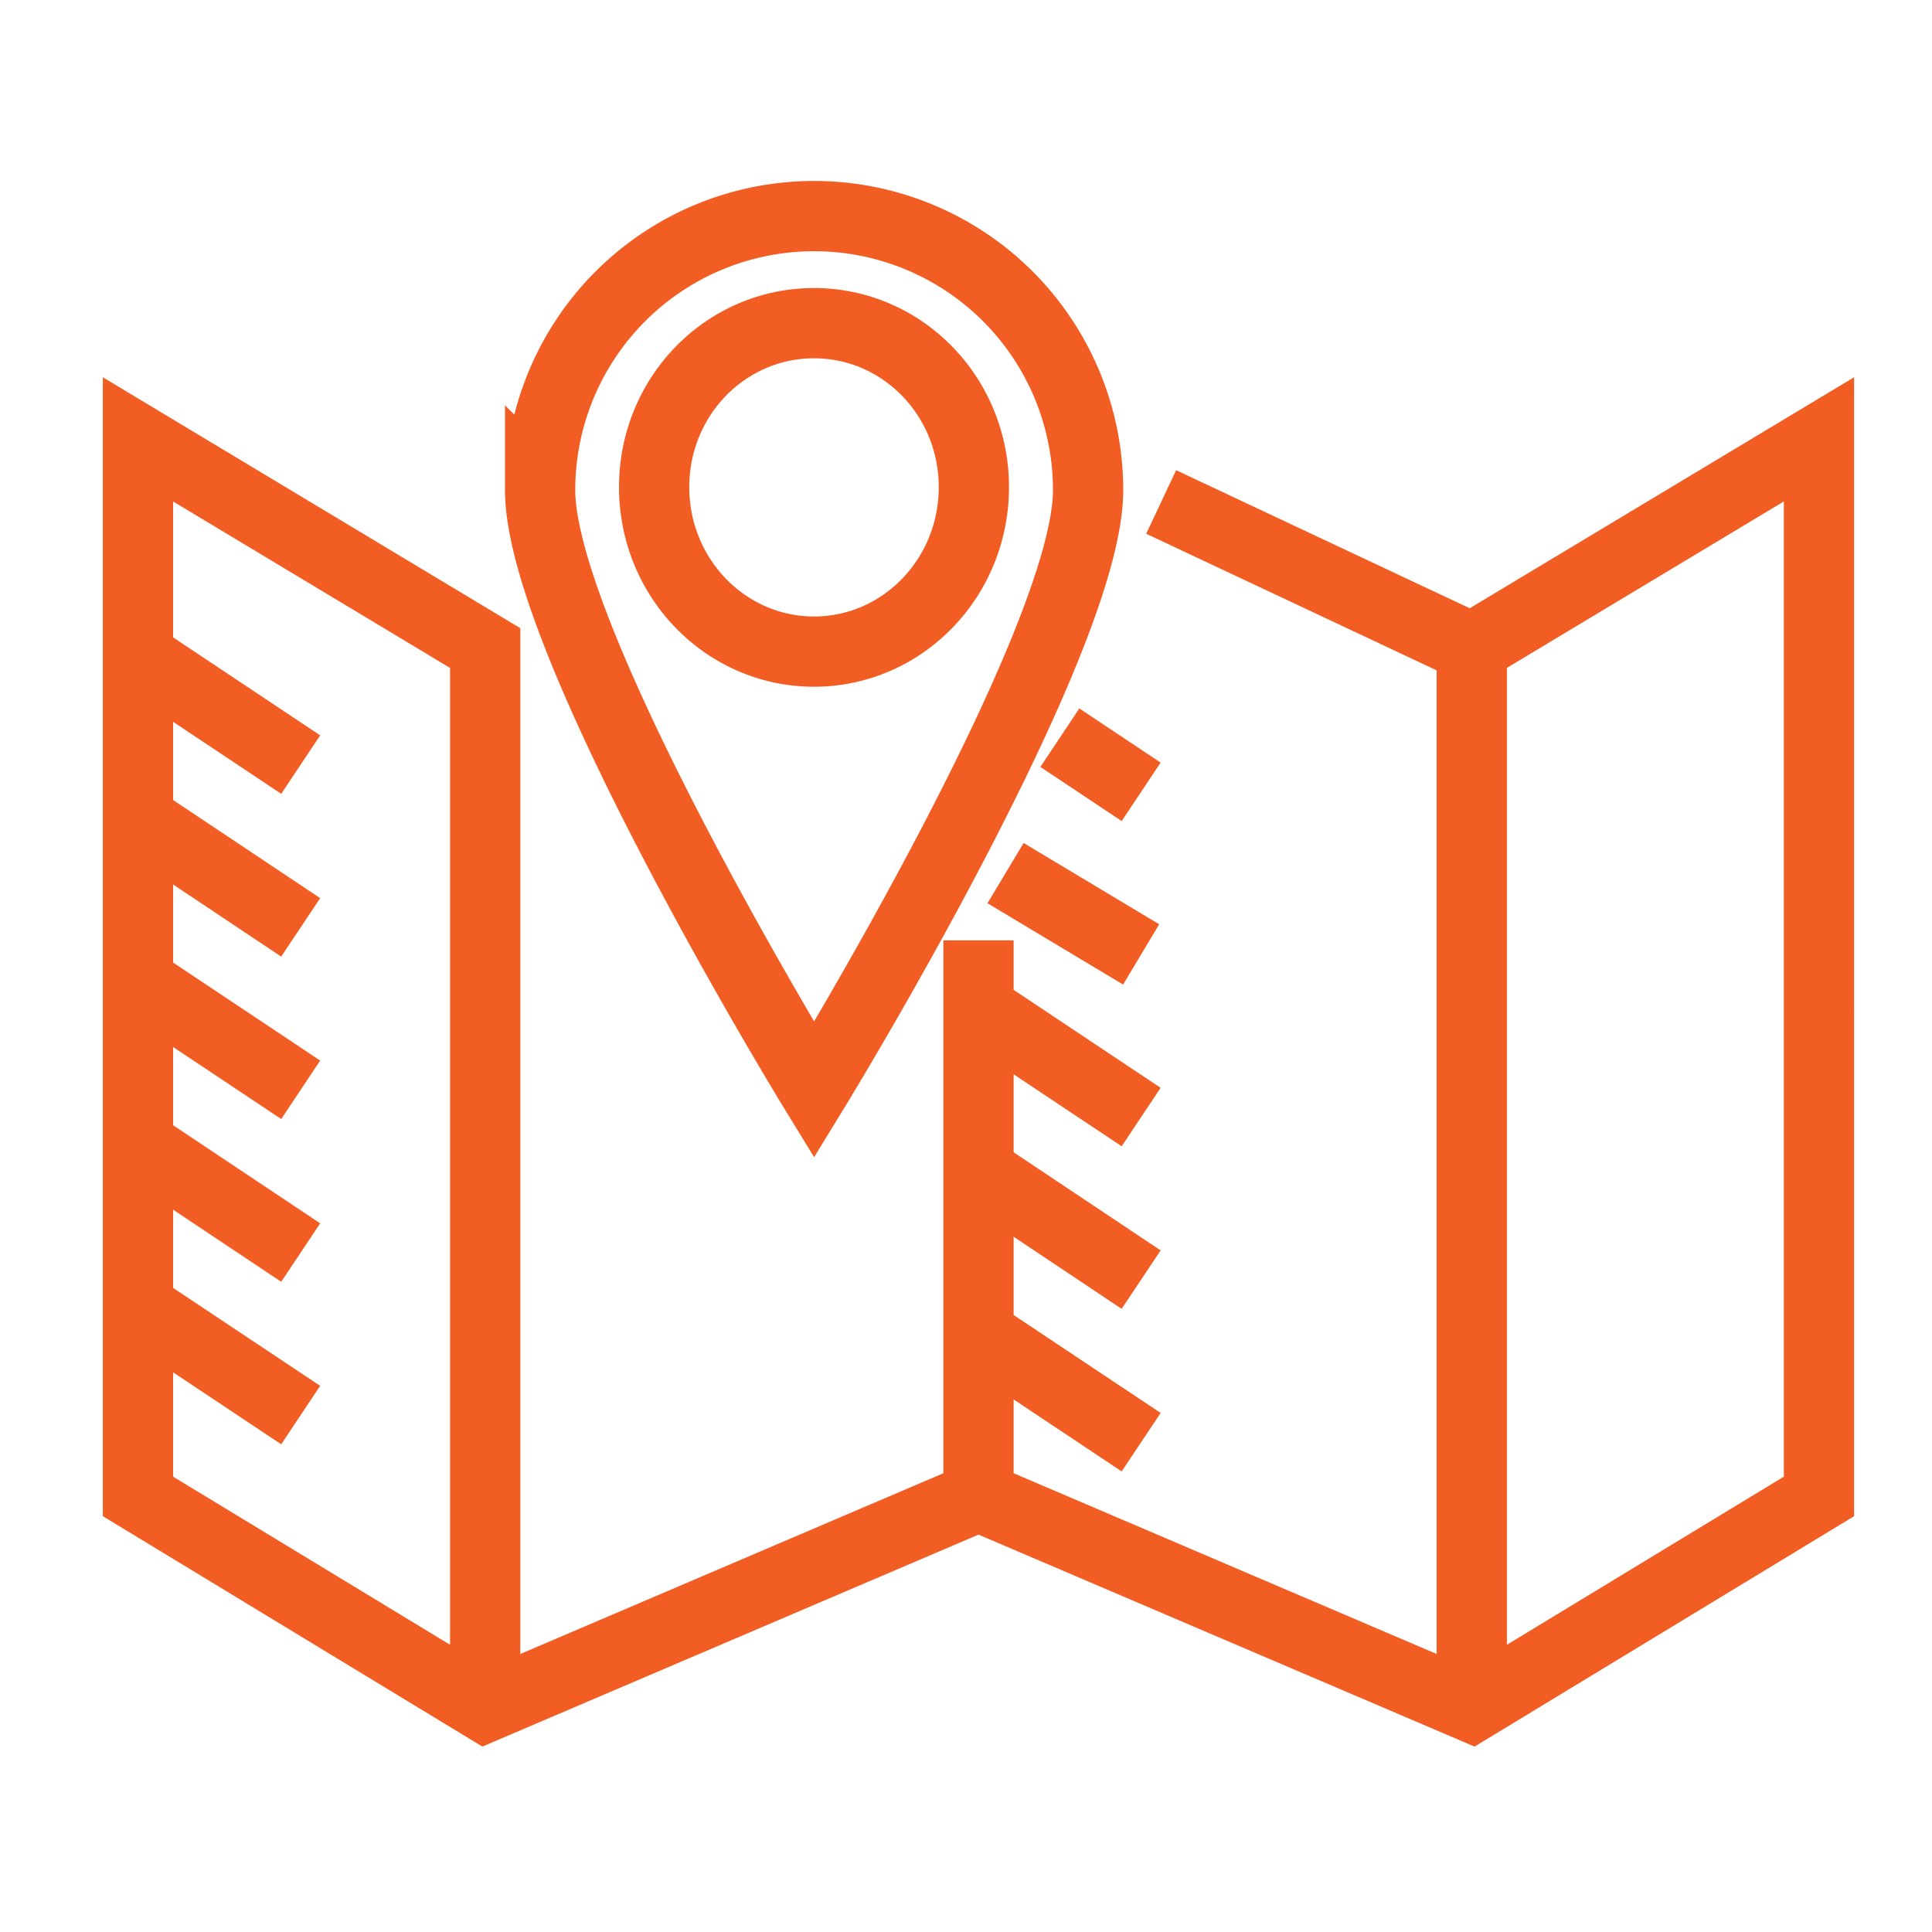 <svg id="Layer_1" data-name="Layer 1" xmlns="http://www.w3.org/2000/svg" viewBox="0 0 275 275"><defs><style>.cls-1{fill:none;stroke:#f15d22;stroke-miterlimit:10;stroke-width:10px;}</style></defs><path class="cls-1" d="M138.62,69.34c0,12.94-10.18,23.41-22.75,23.41S93.11,82.28,93.11,69.34,103.3,46,115.87,46,138.62,56.42,138.62,69.34Zm16.26.42c0,21.77-39,85.38-39,85.38s-39-63.61-39-85.38a39,39,0,1,1,78,0Zm54.61,22.48V243M139.28,133.85v78M69.06,243V92.24L19.64,62.54V213l49.42,30,70.22-30,70.21,30,49.42-30V62.54l-49.42,29.7L165.28,71.45m-2.85,133.83-23.15-15.43m23.15-7.71-23.15-15.45M162.43,159l-23.15-15.43m23.15-7.72-19.3-11.57m19.3-11.57L150.86,105M42.8,201.42,19.64,186m23.16-7.71L19.64,162.84m23.16-7.72L19.64,139.69M42.8,132,19.64,116.55m23.16-7.72L19.64,93.4"/></svg>